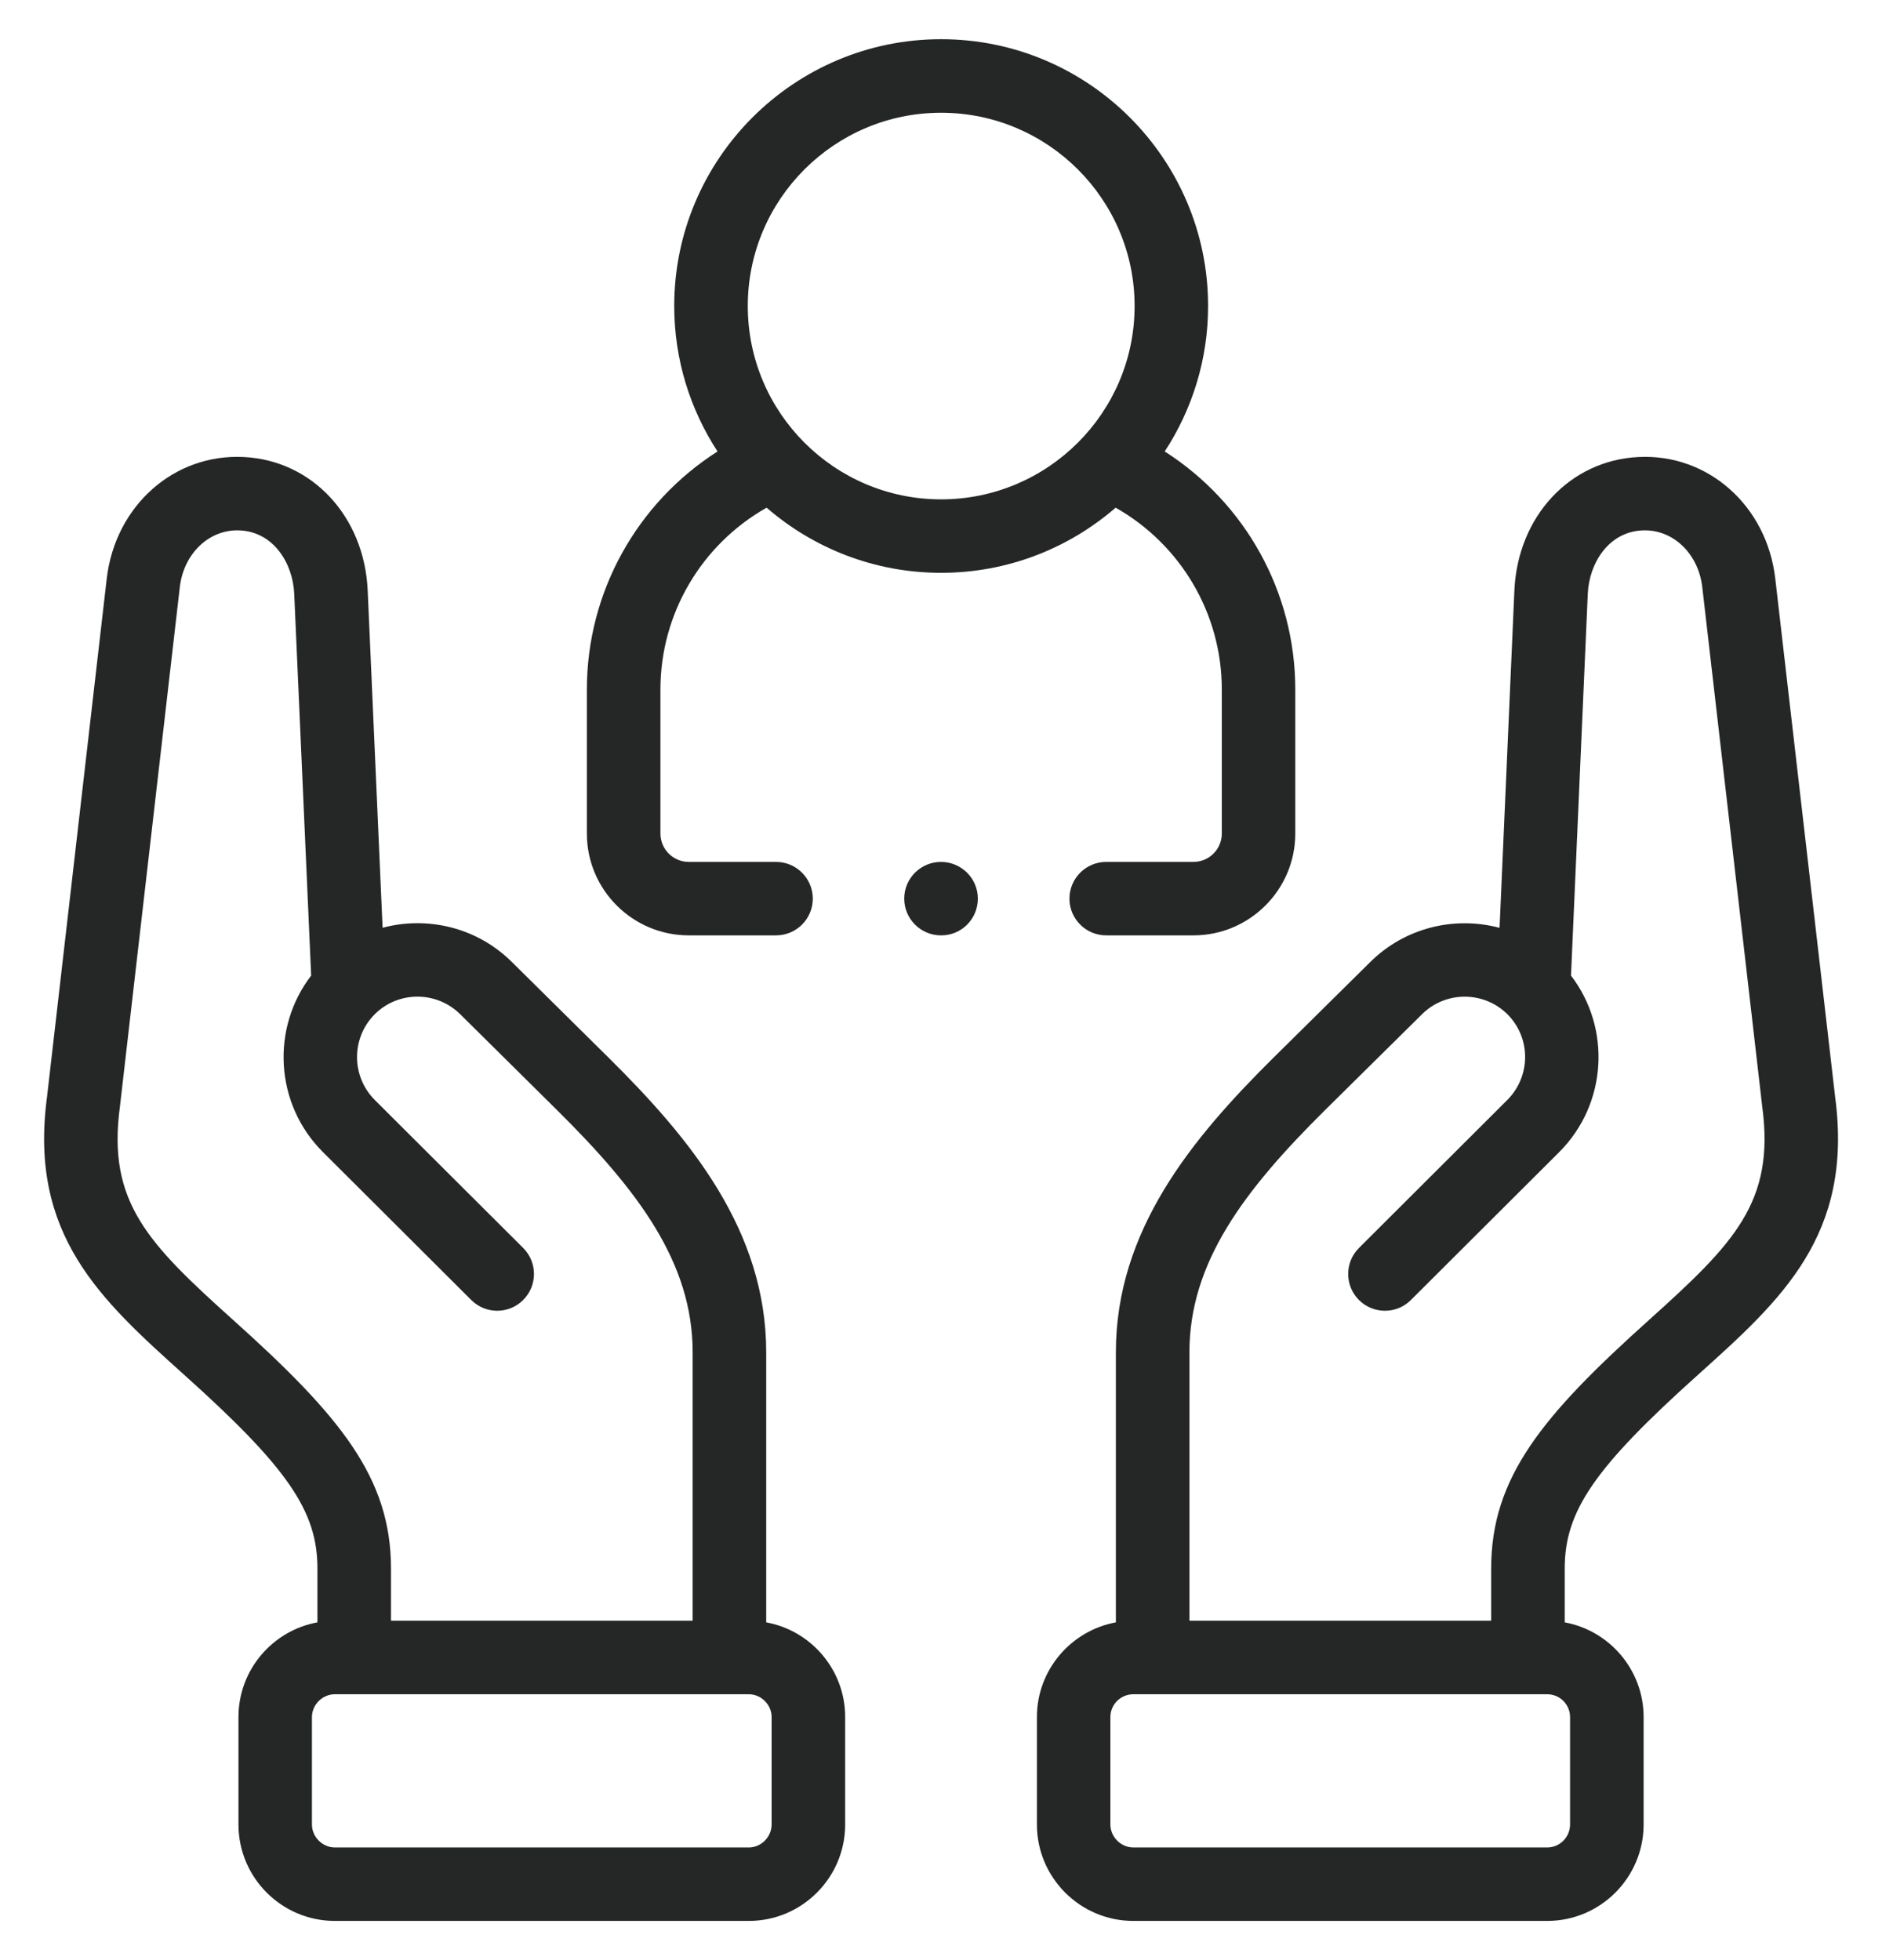 <svg width="24" height="25" viewBox="0 0 24 25" fill="none" xmlns="http://www.w3.org/2000/svg">
<g clip-path="url(#clip0_114_4662)">
<path d="M23.403 13.996L22.639 7.38C22.532 6.451 21.781 5.784 20.895 5.829C20.019 5.871 19.354 6.587 19.312 7.532L19.123 11.834C18.554 11.682 17.921 11.827 17.474 12.27L16.239 13.491C15.196 14.524 14.23 15.695 14.23 17.248V20.692C13.658 20.797 13.223 21.299 13.223 21.9V23.27C13.223 23.948 13.775 24.5 14.453 24.5H19.731C20.408 24.5 20.96 23.948 20.96 23.27V21.9C20.96 21.299 20.525 20.797 19.954 20.692V20.004C19.954 19.272 20.335 18.718 21.654 17.534C22.717 16.579 23.635 15.754 23.403 13.996ZM20.022 21.9V23.27C20.022 23.431 19.891 23.563 19.731 23.563H14.453C14.294 23.563 14.16 23.429 14.16 23.27V21.9C14.16 21.739 14.291 21.609 14.453 21.609H19.731C19.891 21.609 20.022 21.739 20.022 21.9ZM21.027 16.837C19.665 18.06 19.016 18.846 19.016 20.004V20.671H15.168V17.248C15.168 16.106 15.86 15.186 16.898 14.158L18.134 12.936C18.436 12.636 18.926 12.638 19.226 12.939C19.525 13.24 19.523 13.729 19.221 14.03L17.33 15.917C17.147 16.1 17.147 16.397 17.329 16.58C17.512 16.763 17.809 16.764 17.992 16.581L19.884 14.694C20.497 14.08 20.548 13.113 20.034 12.443L20.248 7.573C20.265 7.188 20.509 6.786 20.941 6.765C21.328 6.745 21.658 7.056 21.708 7.488L22.472 14.108C22.472 14.11 22.473 14.113 22.473 14.116C22.635 15.332 22.117 15.857 21.027 16.837Z" fill="#252626"/>
<path d="M9.771 20.692V17.248C9.771 15.695 8.805 14.524 7.762 13.491L6.528 12.27C6.081 11.826 5.448 11.681 4.879 11.833L4.689 7.532C4.647 6.587 3.981 5.871 3.107 5.829C2.219 5.784 1.469 6.451 1.361 7.381L0.599 13.996C0.366 15.753 1.285 16.578 2.349 17.535C3.667 18.718 4.048 19.272 4.048 20.004V20.692C3.476 20.796 3.041 21.298 3.041 21.9V23.27C3.041 23.948 3.592 24.5 4.27 24.5H9.549C10.227 24.5 10.778 23.948 10.778 23.27V21.9C10.778 21.298 10.343 20.796 9.771 20.692ZM2.975 16.837C1.884 15.856 1.366 15.331 1.529 14.116C1.529 14.113 1.53 14.111 1.53 14.108L2.293 7.488C2.343 7.056 2.673 6.745 3.06 6.765C3.492 6.786 3.735 7.188 3.752 7.573L3.968 12.443C3.453 13.114 3.504 14.081 4.118 14.694L6.01 16.581C6.193 16.764 6.49 16.763 6.672 16.58C6.855 16.397 6.855 16.1 6.672 15.917L4.78 14.03C4.479 13.729 4.477 13.24 4.777 12.938C5.076 12.637 5.566 12.636 5.869 12.936L7.102 14.157C8.141 15.186 8.833 16.106 8.833 17.248V20.671H4.986V20.004C4.986 18.846 4.337 18.06 2.975 16.837ZM9.84 23.27C9.84 23.429 9.707 23.563 9.549 23.563H4.27C4.112 23.563 3.978 23.429 3.978 23.27V21.9C3.978 21.742 4.112 21.609 4.27 21.609H9.549C9.707 21.609 9.84 21.742 9.84 21.9V23.27Z" fill="#252626"/>
<path d="M8.784 11.93H9.896C10.155 11.93 10.365 11.72 10.365 11.462C10.365 11.203 10.155 10.993 9.896 10.993H8.784C8.584 10.993 8.422 10.831 8.422 10.631V8.794C8.422 7.827 8.945 6.946 9.776 6.475C10.373 6.992 11.151 7.306 12.001 7.306C12.852 7.306 13.63 6.992 14.227 6.475C15.058 6.946 15.581 7.827 15.581 8.794V10.631C15.581 10.831 15.419 10.993 15.219 10.993H14.107C13.848 10.993 13.638 11.203 13.638 11.462C13.638 11.72 13.848 11.93 14.107 11.93H15.219C15.935 11.93 16.518 11.348 16.518 10.631V8.794C16.518 7.551 15.88 6.415 14.853 5.758C15.202 5.224 15.406 4.587 15.406 3.903C15.406 2.026 13.879 0.5 12.001 0.5C10.125 0.5 8.598 2.026 8.598 3.903C8.598 4.587 8.802 5.224 9.15 5.758C8.123 6.414 7.484 7.551 7.484 8.794V10.631C7.484 11.348 8.067 11.93 8.784 11.93ZM12.001 1.438C13.362 1.438 14.469 2.543 14.469 3.903C14.469 5.263 13.362 6.369 12.001 6.369C10.642 6.369 9.536 5.263 9.536 3.903C9.536 2.543 10.642 1.438 12.001 1.438Z" fill="#252626"/>
<path d="M12 10.993C11.741 10.993 11.531 11.203 11.531 11.461C11.531 11.72 11.741 11.93 12 11.93H12.003C12.262 11.93 12.47 11.72 12.47 11.461C12.47 11.203 12.259 10.993 12 10.993Z" fill="#252626"/>
</g>
<defs>
<clipPath id="clip0_114_4662">
<rect width="24" height="24" fill="white" transform="translate(0 0.5)"/>
</clipPath>
</defs>
</svg>
